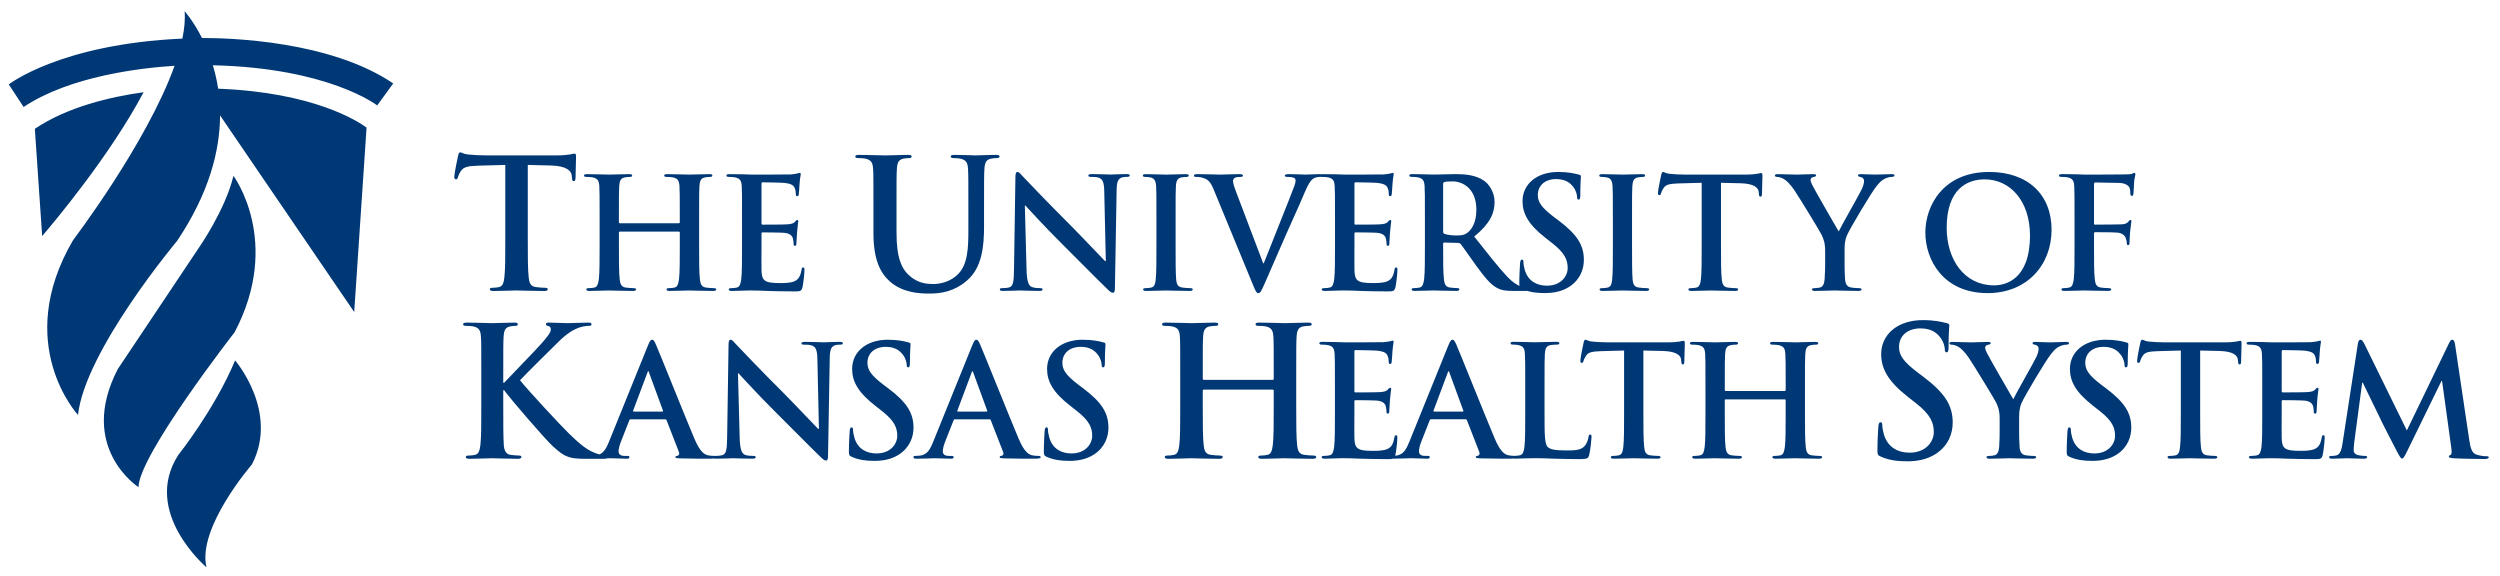 <svg xmlns="http://www.w3.org/2000/svg" height="57.609" viewBox="0 0 250 57.609" width="250"><g transform="matrix(1.25 0 0 -1.25 -181.99 94.046)"><path d="m160.36 74.341c0.057-0.658-0.016-1.399-0.178-2.192-9.775-0.434-13.889-3.666-13.889-3.666l1.188-1.805c3.731 2.487 9.43 3.129 12.077 3.295-2.208-6.173-8.123-13.952-8.123-13.952-4.864-8.319 0.397-13.978 0.397-13.978 0.568 5.148 7.927 13.919 7.927 13.919 2.579 3.842 3.425 7.242 3.439 10.042l10.731-15.73 0.988 14.756c-0.681 0.503-4.225 2.82-11.872 3.112-0.103 0.675-0.252 1.298-0.425 1.873 9.3-0.212 13.148-3.212 13.148-3.212l1.281 1.759c-5.014 3.396-12.985 3.638-15.298 3.634-0.699 1.384-1.389 2.142-1.389 2.142zm-3.278-6.481c-2.687-0.373-6.103-1.181-8.703-2.927l0.586-8.581c0.901 1.05 5.428 6.429 8.117 11.508zm25.33-4.811c-0.085 0-0.13-0.085-0.172-0.273-0.03-0.115-0.303-1.425-0.303-1.656 0-0.158 0.028-0.231 0.13-0.231 0.087 0 0.128 0.058 0.158 0.173 0.028 0.115 0.102 0.288 0.245 0.503 0.216 0.318 0.562 0.39 1.398 0.419l2.147 0.058v-5.908c0-1.325-0-2.464-0.072-3.069-0.045-0.418-0.131-0.734-0.419-0.792-0.13-0.028-0.302-0.058-0.519-0.058-0.173 0-0.23-0.042-0.23-0.114 0-0.101 0.101-0.145 0.287-0.145 0.576 0 1.484 0.044 1.816 0.044 0.403 0 1.311-0.044 2.263-0.044 0.158 0 0.273 0.044 0.273 0.145 0 0.072-0.073 0.114-0.231 0.114-0.216 0-0.533 0.029-0.736 0.058-0.432 0.058-0.518 0.373-0.561 0.777-0.072 0.62-0.072 1.76-0.072 3.084v5.908l1.816-0.044c1.283-0.028 1.672-0.433 1.702-0.806l0.013-0.159c0.015-0.215 0.044-0.287 0.159-0.287 0.087 0 0.116 0.086 0.13 0.231 0 0.375 0.042 1.369 0.042 1.67 0 0.216-0.014 0.303-0.114 0.303-0.058 0-0.174-0.029-0.391-0.072-0.215-0.03-0.532-0.073-0.992-0.073h-5.706c-0.475 0-1.024 0.03-1.442 0.073-0.36 0.028-0.502 0.172-0.619 0.172zm31.919-0.202c-0.216 0-0.316-0.028-0.316-0.128 0-0.101 0.085-0.13 0.242-0.13 0.203 0 0.449-0.015 0.564-0.044 0.475-0.101 0.589-0.332 0.619-0.822 0.028-0.461 0.028-0.864 0.028-3.055v-2.103c0-2.089 0.548-3.156 1.283-3.819 1.053-0.951 2.435-0.994 3.198-0.994 0.938 0 1.974 0.158 2.997 1.038 1.211 1.038 1.369 2.737 1.369 4.336v1.542c0 2.19 0.001 2.593 0.03 3.055 0.03 0.505 0.145 0.75 0.534 0.822 0.172 0.028 0.258 0.044 0.417 0.044 0.172 0 0.259 0.028 0.259 0.13 0 0.1-0.102 0.128-0.303 0.128-0.561 0-1.47-0.044-1.642-0.044-0.015 0-0.922 0.044-1.658 0.044-0.2 0-0.302-0.028-0.302-0.128 0-0.101 0.085-0.13 0.244-0.13 0.158 0 0.404-0.015 0.519-0.044 0.476-0.101 0.592-0.332 0.62-0.822 0.028-0.461 0.028-0.864 0.028-3.055v-1.8c0-1.484-0.043-2.782-0.836-3.573-0.576-0.576-1.353-0.78-1.988-0.78-0.49 0-1.153 0.059-1.802 0.592-0.706 0.576-1.123 1.455-1.123 3.544v2.017c0 2.19-0 2.593 0.03 3.055 0.028 0.505 0.143 0.75 0.531 0.822 0.173 0.028 0.259 0.044 0.419 0.044 0.143 0 0.231 0.028 0.231 0.13 0 0.1-0.101 0.128-0.317 0.128-0.52 0-1.427-0.044-1.772-0.044-0.433 0-1.342 0.044-2.105 0.044zm12.655-1.367c-0.123 0-0.161-0.173-0.161-0.42l-0.111-7.281c-0.013-1.077-0.061-1.434-0.383-1.534-0.172-0.049-0.395-0.059-0.556-0.059-0.123 0-0.198-0.026-0.198-0.1 0-0.112 0.111-0.123 0.272-0.123 0.643 0 1.224 0.037 1.336 0.037 0.234 0 0.728-0.037 1.531-0.037 0.175 0 0.286 0.025 0.286 0.123 0 0.074-0.074 0.1-0.211 0.1-0.198 0-0.432 0.012-0.642 0.086-0.248 0.087-0.409 0.407-0.433 1.372l-0.136 5.155h0.037c0.222-0.235 1.593-1.743 2.941-3.078 1.285-1.273 2.869-2.893 3.647-3.634 0.137-0.137 0.284-0.272 0.42-0.272 0.112 0 0.161 0.111 0.161 0.383l0.136 7.8c0.012 0.693 0.11 0.953 0.458 1.052 0.147 0.037 0.247 0.036 0.37 0.036 0.149 0 0.223 0.038 0.223 0.113 0 0.097-0.123 0.111-0.284 0.111-0.606 0-1.076-0.037-1.212-0.037-0.26 0-0.853 0.037-1.495 0.037-0.185 0-0.322-0.014-0.322-0.111 0-0.074 0.051-0.113 0.198-0.113 0.173 0 0.468 0.001 0.655-0.073 0.296-0.123 0.408-0.359 0.42-1.113l0.125-5.55h-0.062c-0.21 0.198-1.88 1.979-2.72 2.819-1.805 1.793-3.683 3.77-3.833 3.93-0.21 0.223-0.32 0.384-0.456 0.384zm43.264 0c-1.718 0-2.856-0.976-2.856-2.336 0-1.001 0.47-1.868 1.83-2.931l0.567-0.445c1.027-0.804 1.214-1.372 1.214-1.978 0-0.655-0.546-1.408-1.658-1.408-0.767 0-1.497 0.334-1.769 1.248-0.061 0.21-0.111 0.47-0.111 0.631 0 0.099-0.014 0.209-0.123 0.209-0.099 0-0.135-0.135-0.148-0.32-0.012-0.199-0.061-0.941-0.061-1.62 0-0.083 0.016-0.12 0.027-0.17-0.247 0.109-0.566 0.303-0.95 0.702-0.731 0.767-1.583 1.867-2.683 3.252 1.249 1.015 1.63 1.854 1.63 2.769 0 0.828-0.493 1.458-0.839 1.694-0.667 0.457-1.496 0.531-2.275 0.531-0.383 0-1.323-0.037-1.742-0.037-0.26 0-1.039 0.037-1.694 0.037-0.185 0-0.272-0.024-0.272-0.111s0.074-0.111 0.211-0.111c0.173 0 0.382-0.013 0.481-0.037 0.407-0.087 0.506-0.285 0.531-0.705 0.024-0.396 0.025-0.741 0.025-2.62v-2.175c0-1.138-0-2.116-0.061-2.634-0.05-0.359-0.112-0.63-0.359-0.68-0.111-0.024-0.258-0.048-0.444-0.048-0.149 0-0.2-0.038-0.2-0.1 0-0.087 0.087-0.123 0.247-0.123 0.495 0 1.274 0.036 1.509 0.036 0.185 0 1.099-0.036 1.817-0.036 0.16 0 0.248 0.037 0.248 0.123 0 0.062-0.051 0.1-0.15 0.1-0.149 0-0.421 0.024-0.606 0.048-0.371 0.05-0.445 0.321-0.481 0.68-0.062 0.518-0.062 1.495-0.062 2.645v0.173c0 0.073 0.039 0.098 0.1 0.098l1.075-0.025c0.087 0 0.161-0.013 0.223-0.086 0.16-0.185 0.73-1.027 1.223-1.706 0.693-0.952 1.162-1.532 1.694-1.816 0.322-0.173 0.631-0.236 1.322-0.236h1.091c0.416-0.124 0.863-0.172 1.403-0.172 0.655 0 1.347 0.111 1.966 0.506 0.889 0.582 1.161 1.433 1.161 2.15 0 1.174-0.531 2.027-2.025 3.153l-0.347 0.259c-1.027 0.778-1.311 1.212-1.311 1.78 0 0.741 0.556 1.272 1.47 1.272 0.804 0 1.162-0.371 1.348-0.605 0.26-0.322 0.322-0.705 0.322-0.816 0-0.149 0.037-0.223 0.123-0.223 0.099 0 0.136 0.1 0.136 0.372 0 0.965 0.048 1.323 0.048 1.484 0 0.087-0.061 0.123-0.172 0.147-0.322 0.087-0.84 0.211-1.644 0.211zm8.387 0c-0.074 0-0.111-0.075-0.148-0.236-0.024-0.099-0.261-1.223-0.261-1.422 0-0.135 0.026-0.197 0.112-0.197 0.074 0 0.112 0.05 0.136 0.148 0.026 0.099 0.086 0.247 0.209 0.431 0.187 0.273 0.483 0.335 1.2 0.359l1.842 0.05v-5.069c0-1.138-0-2.113-0.061-2.633-0.038-0.359-0.112-0.63-0.359-0.68-0.112-0.024-0.26-0.048-0.445-0.048-0.149 0-0.198-0.039-0.198-0.1 0-0.087 0.087-0.123 0.247-0.123 0.495 0 1.275 0.037 1.559 0.037 0.346 0 1.125-0.037 1.941-0.037 0.137 0 0.234 0.037 0.234 0.123 0 0.061-0.062 0.1-0.197 0.1-0.187 0-0.458 0.024-0.631 0.048-0.372 0.05-0.445 0.321-0.483 0.667-0.062 0.532-0.062 1.508-0.062 2.645v5.069l1.559-0.037c1.1-0.026 1.433-0.372 1.458-0.692l0.013-0.136c0.012-0.185 0.037-0.247 0.136-0.247 0.076 0 0.1 0.075 0.113 0.198 0 0.322 0.036 1.173 0.036 1.433 0 0.185-0.012 0.261-0.098 0.261-0.05 0-0.149-0.026-0.333-0.062-0.187-0.024-0.46-0.062-0.855-0.062h-4.894c-0.407 0-0.879 0.025-1.238 0.062-0.31 0.024-0.432 0.148-0.531 0.148zm26.089 0c-3.708 0-5.106-2.732-5.106-4.845 0-2.189 1.433-4.847 4.981-4.847 3.14 0 5.117 2.238 5.117 5.069s-1.916 4.623-4.992 4.623zm-95.147-0.073c-0.062 0-0.136-0.038-0.198-0.05-0.099-0.024-0.297-0.051-0.531-0.075-0.235-0.012-2.696-0.013-3.091-0.013-0.173 0-0.458 0.013-0.78 0.025-0.308 0-0.667 0.011-1 0.011-0.187 0-0.273-0.024-0.273-0.111s0.074-0.111 0.211-0.111c0.173 0 0.384-0.012 0.483-0.036 0.409-0.087 0.506-0.284 0.531-0.705 0.024-0.395 0.023-0.741 0.023-2.62v-2.177c0-1.138-0-2.115-0.061-2.633-0.05-0.359-0.112-0.63-0.358-0.68-0.112-0.024-0.261-0.048-0.445-0.048-0.149 0-0.197-0.039-0.197-0.1 0-0.087 0.086-0.123 0.245-0.123 0.248 0 0.57 0.023 0.853 0.023 0.298 0.014 0.57 0.014 0.706 0.014 0.369 0 0.753-0.013 1.284-0.037 0.53-0.012 1.211-0.037 2.138-0.037 0.471 0 0.581 0.001 0.669 0.322 0.061 0.248 0.159 1.088 0.159 1.373 0 0.123 0 0.222-0.098 0.222-0.087 0-0.11-0.051-0.134-0.186-0.087-0.507-0.236-0.767-0.556-0.914-0.322-0.149-0.842-0.15-1.163-0.15-1.261 0-1.46 0.185-1.484 1.039-0.012 0.359 0 1.495 0 1.916v0.978c0 0.073 0.013 0.122 0.075 0.122 0.298 0 1.521-0.012 1.756-0.036 0.457-0.05 0.628-0.235 0.691-0.483 0.038-0.16 0.038-0.321 0.05-0.445 0-0.061 0.024-0.111 0.111-0.111 0.111 0 0.111 0.137 0.111 0.236 0 0.087 0.038 0.581 0.05 0.828 0.05 0.63 0.098 0.827 0.098 0.902 0 0.074-0.036 0.098-0.086 0.098-0.062 0-0.11-0.062-0.197-0.161-0.112-0.123-0.299-0.159-0.595-0.184-0.284-0.024-1.706-0.025-1.978-0.025-0.074 0-0.086 0.051-0.086 0.136v3.128c0 0.087 0.024 0.122 0.086 0.122 0.248 0 1.545-0.024 1.756-0.048 0.617-0.074 0.742-0.223 0.828-0.445 0.062-0.149 0.075-0.359 0.075-0.445 0-0.111 0.024-0.172 0.111-0.172 0.087 0 0.112 0.074 0.125 0.136 0.024 0.147 0.049 0.691 0.061 0.816 0.038 0.568 0.098 0.718 0.098 0.803 0 0.062-0.013 0.113-0.073 0.113zm47.437 0c-0.064 0-0.138-0.038-0.198-0.05-0.099-0.024-0.297-0.051-0.533-0.075-0.235-0.012-2.694-0.013-3.091-0.013-0.172 0-0.457 0.013-0.778 0.025-0.308 0-0.667 0.011-1.002 0.011-0.053 0-0.08-0.008-0.117-0.013-0.036 0.005-0.066 0.014-0.114 0.014-0.371 0-0.953-0.037-1.163-0.037-0.161 0-0.68 0.037-1.298 0.037-0.233 0-0.345-0.025-0.345-0.123 0-0.087 0.098-0.098 0.209-0.098 0.161 0 0.346-0.012 0.495-0.062 0.111-0.037 0.159-0.136 0.159-0.234 0-0.112-0.049-0.297-0.111-0.458-0.296-0.816-1.903-4.796-2.434-6.156h-0.048l-2.128 5.611c-0.173 0.445-0.283 0.792-0.283 0.953 0 0.111 0.035 0.197 0.123 0.259 0.097 0.074 0.284 0.087 0.483 0.087 0.111 0 0.184 0.024 0.184 0.111s-0.134 0.111-0.284 0.111c-0.617 0-1.212-0.037-1.52-0.037-0.433 0-1.136 0.037-1.792 0.037-0.185 0-0.322-0.012-0.322-0.111 0-0.074 0.037-0.111 0.148-0.111 0.099 0 0.296 0 0.481-0.05 0.445-0.123 0.657-0.26 0.941-0.939l3.114-7.553c0.235-0.58 0.311-0.755 0.47-0.755 0.173 0 0.247 0.199 0.569 0.916 0.271 0.618 0.854 1.966 1.644 3.77 0.668 1.521 1.001 2.188 1.483 3.35 0.334 0.791 0.52 1.002 0.681 1.113 0.222 0.149 0.482 0.148 0.606 0.148 0.021 0 0.031 0.006 0.049 0.008 0.021-0.002 0.033-0.009 0.058-0.009 0.175 0 0.384-0.012 0.483-0.036 0.409-0.087 0.508-0.284 0.531-0.705 0.024-0.395 0.025-0.741 0.025-2.62v-2.177c0-1.138-0-2.115-0.061-2.633-0.05-0.359-0.112-0.63-0.359-0.68-0.111-0.024-0.26-0.048-0.444-0.048-0.149 0-0.198-0.039-0.198-0.1 0-0.087 0.086-0.123 0.245-0.123 0.249 0 0.571 0.023 0.855 0.023 0.298 0.014 0.569 0.014 0.705 0.014 0.372 0 0.753-0.013 1.284-0.037 0.532-0.012 1.212-0.037 2.139-0.037 0.471 0 0.581 0.001 0.667 0.322 0.062 0.248 0.161 1.088 0.161 1.373 0 0.123 0 0.222-0.098 0.222-0.087 0-0.11-0.051-0.136-0.186-0.085-0.507-0.234-0.767-0.556-0.914-0.322-0.149-0.84-0.15-1.161-0.15-1.262 0-1.46 0.185-1.486 1.039-0.011 0.359 0 1.495 0 1.916v0.978c0 0.073 0.014 0.122 0.075 0.122 0.298 0 1.522-0.012 1.756-0.036 0.459-0.05 0.63-0.235 0.692-0.483 0.037-0.16 0.036-0.321 0.05-0.445 0-0.061 0.024-0.111 0.109-0.111 0.112 0 0.113 0.137 0.113 0.236 0 0.087 0.036 0.581 0.05 0.828 0.049 0.63 0.098 0.827 0.098 0.902 0 0.074-0.037 0.098-0.087 0.098-0.061 0-0.109-0.062-0.197-0.161-0.111-0.123-0.299-0.159-0.594-0.184-0.285-0.024-1.705-0.025-1.977-0.025-0.074 0-0.089 0.051-0.089 0.136v3.128c0 0.087 0.027 0.122 0.089 0.122 0.248 0 1.544-0.024 1.755-0.048 0.617-0.074 0.74-0.223 0.828-0.445 0.061-0.149 0.075-0.359 0.075-0.445 0-0.111 0.024-0.172 0.109-0.172 0.088 0 0.113 0.074 0.125 0.136 0.024 0.147 0.05 0.691 0.062 0.816 0.037 0.568 0.098 0.718 0.098 0.803 0 0.062-0.013 0.113-0.073 0.113zm59.325-0.002c-0.062 0-0.124-0.049-0.198-0.073-0.124-0.038-0.271-0.038-0.505-0.048-0.284-0.014-2.795-0.014-3.266-0.014-0.173 0-0.456 0.014-0.778 0.025-0.322 0-0.68 0.013-1.002 0.013-0.184 0-0.283-0.023-0.283-0.123 0-0.073 0.085-0.1 0.209-0.1 0.173 0 0.382-0.012 0.481-0.036 0.409-0.087 0.507-0.284 0.531-0.705 0.024-0.395 0.025-0.741 0.025-2.62v-2.177c0-1.187-0-2.113-0.061-2.633-0.05-0.359-0.11-0.63-0.358-0.68-0.112-0.024-0.261-0.048-0.445-0.048-0.137 0-0.186-0.038-0.186-0.1 0-0.099 0.085-0.123 0.259-0.123 0.469 0 1.248 0.037 1.569 0.037 0.322 0 1.1-0.037 1.88-0.037 0.185 0 0.273 0.037 0.273 0.123 0 0.062-0.051 0.1-0.211 0.1-0.173 0-0.445 0.024-0.617 0.048-0.372 0.05-0.448 0.321-0.484 0.68-0.062 0.52-0.061 1.446-0.061 2.633v1.002c0 0.087 0.024 0.111 0.086 0.111 0.21 0 1.52 0.001 1.83-0.036 0.383-0.05 0.569-0.272 0.631-0.445 0.049-0.149 0.075-0.296 0.075-0.383s0.024-0.173 0.098-0.173c0.123 0 0.123 0.123 0.123 0.234 0 0.087 0.026 0.655 0.05 0.902 0.037 0.384 0.098 0.693 0.098 0.767s-0.025 0.111-0.075 0.111c-0.074 0-0.099-0.049-0.161-0.123-0.124-0.161-0.297-0.208-0.531-0.222-0.173-0.012-0.347-0.013-0.556-0.013l-1.583-0.013c-0.073 0-0.086 0.038-0.086 0.111v3.091c0 0.135 0.036 0.172 0.111 0.172l1.905-0.036c0.469-0.012 0.729-0.197 0.816-0.37 0.073-0.173 0.073-0.372 0.073-0.47 0.013-0.137 0.037-0.198 0.123-0.198 0.088 0 0.113 0.075 0.125 0.173 0.024 0.149 0.049 0.878 0.061 1.002 0.037 0.322 0.098 0.471 0.098 0.556 0 0.062-0.036 0.111-0.086 0.111zm-28.522-0.098c-0.149 0-0.236-0.037-0.236-0.111 0-0.087 0.087-0.111 0.186-0.111 0.149 0 0.358-0.074 0.519-0.161 0.234-0.137 0.542-0.446 0.853-0.903 0.432-0.643 2.09-3.362 2.175-3.561 0.162-0.357 0.286-0.63 0.286-1.297v-1.014c0-0.198-0.001-0.716-0.039-1.236-0.024-0.359-0.135-0.631-0.383-0.68-0.112-0.026-0.258-0.05-0.433-0.05-0.137 0-0.197-0.036-0.197-0.098 0-0.099 0.099-0.123 0.272-0.123 0.457 0 1.237 0.037 1.545 0.037 0.333 0 1.111-0.037 1.889-0.037 0.162 0 0.261 0.037 0.261 0.123 0 0.062-0.062 0.098-0.197 0.098-0.173 0-0.446 0.024-0.62 0.05-0.369 0.049-0.48 0.321-0.505 0.68-0.036 0.52-0.037 1.038-0.037 1.236v1.014c0 0.409 0.001 0.791 0.186 1.236 0.223 0.532 1.954 3.437 2.361 3.931 0.272 0.334 0.408 0.483 0.669 0.606 0.184 0.099 0.419 0.148 0.542 0.148 0.137 0 0.234 0.037 0.234 0.123 0 0.074-0.087 0.098-0.222 0.098-0.237 0-1.05-0.036-1.322-0.036-0.359 0-0.755 0.036-1.163 0.036-0.149 0-0.211-0.024-0.211-0.111 0-0.074 0.112-0.099 0.223-0.125 0.211-0.049 0.261-0.185 0.261-0.308 0-0.161-0.051-0.37-0.175-0.642-0.173-0.384-1.73-3.104-1.853-3.4-0.199 0.346-1.93 3.325-2.103 3.695-0.087 0.173-0.148 0.323-0.148 0.422 0 0.099 0.062 0.198 0.173 0.222 0.187 0.05 0.273 0.062 0.273 0.136s-0.063 0.111-0.186 0.111c-0.556 0-1.065-0.036-1.323-0.036-0.407 0-1.334 0.036-1.556 0.036zm-95.247-0.002c-0.173 0-0.259-0.024-0.259-0.111s0.074-0.111 0.211-0.111c0.173 0 0.382-0.012 0.481-0.036 0.409-0.087 0.506-0.284 0.531-0.705 0.024-0.395 0.025-0.741 0.025-2.62v-2.177c0-1.138-0-2.115-0.061-2.633-0.05-0.359-0.113-0.63-0.361-0.68-0.111-0.024-0.26-0.048-0.444-0.048-0.149 0-0.198-0.039-0.198-0.1 0-0.087 0.087-0.123 0.248-0.123 0.495 0 1.272 0.037 1.558 0.037 0.345 0 1.125-0.037 1.928-0.037 0.147 0 0.247 0.037 0.247 0.123 0 0.061-0.062 0.1-0.198 0.1-0.185 0-0.457 0.024-0.63 0.048-0.371 0.05-0.446 0.322-0.483 0.669-0.062 0.53-0.061 1.506-0.061 2.644v1.089c0 0.062 0.035 0.073 0.073 0.073h4.722c0.036 0 0.075-0.025 0.075-0.073v-1.089c0-1.138-0-2.115-0.062-2.633-0.049-0.359-0.112-0.63-0.358-0.68-0.112-0.024-0.26-0.048-0.445-0.048-0.147 0-0.197-0.039-0.197-0.1 0-0.087 0.086-0.123 0.258-0.123 0.483 0 1.261 0.037 1.545 0.037 0.346 0 1.126-0.037 1.93-0.037 0.147 0 0.247 0.037 0.247 0.123 0 0.061-0.062 0.1-0.198 0.1-0.185 0-0.457 0.024-0.63 0.048-0.371 0.05-0.446 0.322-0.483 0.669-0.062 0.53-0.061 1.506-0.061 2.644v2.177c0 1.879-0.001 2.225 0.023 2.62 0.026 0.433 0.125 0.642 0.459 0.705 0.147 0.024 0.257 0.036 0.356 0.036 0.149 0 0.223 0.024 0.223 0.111s-0.086 0.111-0.259 0.111c-0.482 0-1.262-0.036-1.558-0.036-0.334 0-1.111 0.036-1.78 0.036-0.173 0-0.259-0.024-0.259-0.111s0.074-0.111 0.211-0.111c0.172 0 0.382-0.012 0.481-0.036 0.409-0.087 0.506-0.284 0.531-0.705 0.024-0.395 0.025-0.741 0.025-2.62v-0.261c0-0.062-0.038-0.086-0.075-0.086h-4.722c-0.038 0-0.073 0.024-0.073 0.086v0.261c0 1.879-0.001 2.225 0.023 2.62 0.026 0.433 0.125 0.642 0.459 0.705 0.147 0.024 0.259 0.036 0.356 0.036 0.149 0 0.223 0.024 0.223 0.111s-0.086 0.111-0.259 0.111c-0.482 0-1.262-0.036-1.558-0.036-0.334 0-1.111 0.036-1.78 0.036zm44.742 0c-0.196 0-0.295-0.024-0.295-0.097 0-0.1 0.074-0.125 0.198-0.125 0.147 0 0.308-0.012 0.444-0.05 0.273-0.061 0.396-0.27 0.42-0.691 0.024-0.395 0.025-0.741 0.025-2.62v-2.177c0-1.199-0-2.174-0.061-2.694-0.038-0.359-0.112-0.569-0.359-0.619-0.112-0.024-0.26-0.048-0.445-0.048-0.149 0-0.198-0.039-0.198-0.1 0-0.087 0.087-0.123 0.248-0.123 0.495 0 1.272 0.037 1.558 0.037 0.333 0 1.112-0.037 1.928-0.037 0.137 0 0.234 0.037 0.234 0.123 0 0.061-0.062 0.1-0.198 0.1-0.185 0-0.455 0.024-0.63 0.048-0.371 0.05-0.457 0.272-0.495 0.606-0.049 0.532-0.048 1.508-0.048 2.706v2.177c0 1.879-0.001 2.225 0.023 2.62 0.024 0.433 0.125 0.642 0.459 0.705 0.147 0.024 0.246 0.036 0.369 0.036 0.124 0 0.2 0.025 0.2 0.125 0 0.073-0.1 0.097-0.261 0.097-0.469 0-1.198-0.036-1.508-0.036-0.359 0-1.137 0.036-1.608 0.036zm36.514 0c-0.196 0-0.295-0.024-0.295-0.097 0-0.1 0.075-0.125 0.198-0.125 0.147 0 0.309-0.012 0.445-0.05 0.272-0.061 0.394-0.27 0.419-0.691 0.026-0.395 0.025-0.741 0.025-2.62h0.002v-2.177c0-1.199-0-2.174-0.061-2.694-0.038-0.359-0.113-0.569-0.361-0.619-0.111-0.024-0.259-0.048-0.445-0.048-0.148 0-0.197-0.039-0.197-0.1 0-0.087 0.087-0.123 0.247-0.123 0.495 0 1.274 0.037 1.559 0.037 0.333 0 1.112-0.037 1.927-0.037 0.137 0 0.236 0.037 0.236 0.123 0 0.061-0.063 0.1-0.198 0.1-0.187 0-0.456 0.024-0.63 0.048-0.371 0.05-0.459 0.272-0.495 0.606-0.049 0.532-0.049 1.508-0.049 2.706v2.177c0 1.879-0.001 2.225 0.023 2.62 0.024 0.433 0.124 0.642 0.458 0.705 0.149 0.024 0.247 0.036 0.37 0.036 0.124 0 0.197 0.025 0.197 0.125 0 0.073-0.097 0.097-0.258 0.097-0.469 0-1.2-0.036-1.509-0.036-0.357 0-1.137 0.036-1.608 0.036zm-109.56-0.134c-0.648-2.728-2.773-5.764-2.773-5.764l-6.484-9.702c-3.248-6.286 1.661-9.442 1.661-9.442 0.035 2.573 7.692 12.397 7.692 12.397 3.817 7.258-0.095 12.511-0.095 12.511zm140.1-0.284c2.028 0 3.622-1.718 3.622-4.487 0-3.573-2.002-3.992-2.869-3.992-2.372 0-3.794 2.039-3.794 4.611 0 3.078 1.62 3.869 3.041 3.869zm-42.558-0.161c0.729 0 1.891-0.508 1.891-2.263 0-1.013-0.357-1.581-0.728-1.855-0.223-0.16-0.384-0.209-0.878-0.209-0.308 0-0.681 0.038-0.941 0.125-0.087 0.037-0.111 0.085-0.111 0.222v3.756c0 0.1 0.024 0.149 0.111 0.173 0.123 0.038 0.346 0.05 0.656 0.05zm37.606-11.098c-2.002 0-3.33-1.138-3.33-2.723 0-1.166 0.55-2.173 2.134-3.414l0.662-0.519c1.196-0.936 1.413-1.599 1.413-2.305 0-0.763-0.634-1.644-1.931-1.644-0.892 0-1.743 0.39-2.059 1.456-0.073 0.245-0.13 0.546-0.13 0.734 0 0.115-0.015 0.245-0.144 0.245-0.115 0-0.16-0.159-0.173-0.375-0.015-0.23-0.072-1.095-0.072-1.887 0-0.318 0.042-0.389 0.273-0.489 0.618-0.273 1.267-0.375 2.103-0.375 0.763 0 1.571 0.129 2.291 0.591 1.036 0.676 1.355 1.672 1.355 2.508 0 1.368-0.619 2.363-2.362 3.675l-0.403 0.302c-1.197 0.908-1.528 1.412-1.528 2.075 0 0.865 0.649 1.483 1.714 1.483 0.938 0 1.355-0.431 1.57-0.705 0.303-0.375 0.377-0.822 0.377-0.952 0-0.173 0.042-0.259 0.144-0.259 0.115 0 0.158 0.115 0.158 0.433 0 1.123 0.058 1.541 0.058 1.728 0 0.101-0.072 0.143-0.202 0.172-0.375 0.101-0.981 0.245-1.917 0.245zm-116.46-0.2c-0.215 0-0.316-0.031-0.316-0.131 0-0.101 0.086-0.13 0.244-0.13 0.202 0 0.448-0.014 0.564-0.042 0.475-0.101 0.589-0.332 0.617-0.822 0.03-0.461 0.03-0.864 0.03-3.053v-2.538c0-1.326 0.001-2.464-0.07-3.069-0.058-0.418-0.131-0.735-0.419-0.792-0.13-0.03-0.304-0.058-0.52-0.058-0.173 0-0.23-0.044-0.23-0.116 0-0.1 0.101-0.145 0.289-0.145 0.576 0 1.484 0.045 1.816 0.045 0.36 0 1.267-0.045 2.073-0.045 0.158 0 0.273 0.045 0.273 0.145 0 0.072-0.071 0.116-0.186 0.116-0.187 0-0.505 0.028-0.706 0.058-0.36 0.057-0.49 0.375-0.519 0.778-0.043 0.62-0.044 1.757-0.044 3.083v1.311h0.072l0.159-0.216c0.302-0.417 3.14-3.745 3.773-4.308 0.621-0.548 1.01-0.864 1.788-0.936 0.303-0.03 0.561-0.031 0.994-0.031h1.255c0.141 0 0.227 0.014 0.278 0.039 0.053 0.002 0.228 0.006 0.252 0.006 0.383 0 0.914-0.037 1.309-0.037 0.137 0 0.211 0.025 0.211 0.123 0 0.074-0.037 0.1-0.184 0.1h-0.186c-0.383 0-0.495 0.16-0.495 0.383 0 0.149 0.063 0.445 0.186 0.753l0.667 1.694c0.024 0.074 0.049 0.098 0.111 0.098h2.756c0.062 0 0.099-0.024 0.125-0.086l0.989-2.547c0.062-0.149-0.025-0.26-0.113-0.284-0.123-0.012-0.173-0.037-0.173-0.111 0-0.087 0.149-0.086 0.372-0.098 0.989-0.026 1.891-0.025 2.337-0.025 0.184 0 0.28 0.009 0.367 0.02 0.048-0.017 0.116-0.02 0.197-0.02 0.643 0 1.224 0.037 1.336 0.037 0.235 0 0.729-0.037 1.533-0.037 0.173 0 0.284 0.025 0.284 0.123 0 0.074-0.076 0.1-0.211 0.1-0.199 0-0.432 0.011-0.642 0.084-0.248 0.087-0.409 0.409-0.433 1.373l-0.136 5.155h0.037c0.222-0.235 1.593-1.744 2.941-3.078 1.285-1.273 2.869-2.893 3.647-3.634 0.137-0.137 0.285-0.272 0.42-0.272 0.112 0 0.161 0.111 0.161 0.383l0.136 7.8c0.012 0.693 0.111 0.951 0.458 1.052 0.147 0.037 0.249 0.036 0.37 0.036 0.149 0 0.223 0.037 0.223 0.111 0 0.099-0.123 0.113-0.284 0.113-0.606 0-1.076-0.037-1.211-0.037-0.261 0-0.854 0.037-1.497 0.037-0.185 0-0.322-0.014-0.322-0.113 0-0.074 0.05-0.111 0.198-0.111 0.173 0 0.469 0.001 0.655-0.073 0.296-0.123 0.41-0.359 0.422-1.113l0.122-5.55h-0.061c-0.21 0.198-1.88 1.977-2.72 2.819-1.805 1.793-3.682 3.769-3.831 3.93-0.211 0.223-0.323 0.384-0.459 0.384-0.122 0-0.159-0.173-0.159-0.42l-0.111-7.281c-0.012-1.074-0.062-1.434-0.384-1.533-0.172-0.049-0.395-0.061-0.556-0.061-0.017 0-0.025-0.005-0.041-0.006-0.015 0.001-0.025 0.006-0.042 0.006-0.147 0-0.333 0.012-0.519 0.048-0.26 0.062-0.617 0.235-1.087 1.347-0.791 1.879-2.768 6.824-3.066 7.503-0.123 0.284-0.198 0.397-0.309 0.397-0.123 0-0.198-0.137-0.347-0.495l-3.102-7.664c-0.198-0.494-0.396-0.852-0.756-1.017-0.121 0.033-0.24 0.063-0.398 0.127-0.778 0.303-1.426 0.951-2.061 1.556-0.561 0.533-3.385 3.574-3.905 4.252 0.49 0.518 2.666 2.679 3.114 3.111 0.618 0.605 1.108 0.908 1.556 1.081 0.273 0.1 0.633 0.158 0.834 0.158 0.145 0 0.216 0.028 0.216 0.13 0 0.1-0.099 0.131-0.244 0.131-0.446 0-1.24-0.044-1.686-0.044-0.388 0-1.181 0.044-1.483 0.044-0.16 0-0.231-0.031-0.231-0.131 0-0.087 0.057-0.114 0.186-0.144 0.145-0.028 0.202-0.131 0.202-0.289 0-0.245-0.316-0.605-0.719-1.08-0.418-0.49-2.523-2.636-3.013-3.169h-0.072v0.634c0 2.189-0 2.592 0.028 3.053 0.028 0.505 0.145 0.75 0.534 0.822 0.173 0.028 0.26 0.042 0.403 0.042 0.116 0 0.202 0.028 0.202 0.13 0 0.1-0.1 0.131-0.302 0.131-0.49 0-1.399-0.044-1.745-0.044-0.345 0-1.253 0.044-2.017 0.044zm55.903 0c-0.202 0-0.303-0.031-0.303-0.131 0-0.101 0.086-0.13 0.245-0.13 0.2 0 0.446-0.014 0.561-0.042 0.476-0.101 0.591-0.332 0.62-0.822 0.028-0.461 0.028-0.864 0.028-3.053v-2.538c0-1.326-0-2.464-0.072-3.069-0.058-0.418-0.129-0.735-0.417-0.792-0.13-0.03-0.304-0.058-0.52-0.058-0.173 0-0.231-0.044-0.231-0.116 0-0.1 0.103-0.145 0.291-0.145 0.576 0 1.483 0.045 1.816 0.045 0.403 0 1.311-0.045 2.247-0.045 0.173 0 0.288 0.045 0.288 0.145 0 0.072-0.071 0.116-0.23 0.116-0.216 0-0.533 0.028-0.736 0.058-0.432 0.057-0.518 0.375-0.561 0.778-0.072 0.62-0.072 1.757-0.072 3.083v1.269c0 0.073 0.043 0.086 0.086 0.086h5.505c0.043 0 0.086-0.028 0.086-0.086v-1.269c0-1.326-0-2.464-0.073-3.069-0.057-0.418-0.127-0.735-0.416-0.792-0.13-0.03-0.304-0.058-0.52-0.058-0.172 0-0.23-0.044-0.23-0.116 0-0.1 0.1-0.145 0.302-0.145 0.563 0 1.47 0.045 1.802 0.045 0.403 0 1.312-0.045 2.248-0.045 0.173 0 0.287 0.045 0.287 0.145 0 0.072-0.071 0.116-0.23 0.116-0.215 0-0.533 0.028-0.734 0.058-0.433 0.057-0.521 0.375-0.564 0.778-0.072 0.62-0.072 1.757-0.072 3.083v2.538c0 2.189 0.001 2.592 0.03 3.053 0.03 0.505 0.145 0.75 0.534 0.822 0.172 0.028 0.301 0.042 0.416 0.042 0.175 0 0.261 0.028 0.261 0.13 0 0.1-0.1 0.131-0.302 0.131-0.563 0-1.471-0.044-1.817-0.044-0.388 0-1.297 0.044-2.075 0.044-0.203 0-0.302-0.031-0.302-0.131 0-0.101 0.087-0.13 0.244-0.13 0.202 0 0.446-0.014 0.563-0.042 0.475-0.101 0.591-0.332 0.62-0.822 0.028-0.461 0.028-0.864 0.028-3.053v-0.303c0-0.072-0.043-0.102-0.086-0.102h-5.505c-0.043 0-0.086 0.03-0.086 0.102v0.303c0 2.189-0 2.592 0.028 3.053 0.028 0.505 0.145 0.75 0.533 0.822 0.173 0.028 0.304 0.042 0.419 0.042 0.173 0 0.259 0.028 0.259 0.13 0 0.1-0.102 0.131-0.303 0.131-0.561 0-1.469-0.044-1.814-0.044-0.391 0-1.297 0.044-2.075 0.044zm-22.241-1.369c-1.718 0-2.856-0.976-2.856-2.336 0-1.001 0.472-1.868 1.831-2.931l0.567-0.445c1.026-0.804 1.212-1.372 1.212-1.978 0-0.655-0.546-1.408-1.658-1.408-0.766 0-1.494 0.334-1.767 1.248-0.061 0.21-0.111 0.47-0.111 0.631 0 0.099-0.013 0.209-0.123 0.209-0.099 0-0.135-0.137-0.147-0.322-0.013-0.198-0.062-0.94-0.062-1.62 0-0.272 0.037-0.334 0.234-0.419 0.532-0.235 1.088-0.322 1.805-0.322 0.655 0 1.347 0.111 1.966 0.508 0.889 0.58 1.163 1.433 1.163 2.15 0 1.174-0.533 2.027-2.028 3.153l-0.347 0.258c-1.026 0.779-1.309 1.213-1.309 1.781 0 0.741 0.556 1.273 1.47 1.273 0.804 0 1.161-0.371 1.347-0.606 0.26-0.321 0.322-0.703 0.322-0.816 0-0.147 0.037-0.222 0.123-0.222 0.099 0 0.136 0.098 0.136 0.37 0 0.965 0.05 1.322 0.05 1.483 0 0.087-0.062 0.124-0.173 0.148-0.321 0.087-0.84 0.211-1.644 0.211zm7.08 0c-0.123 0-0.196-0.137-0.345-0.495l-3.103-7.664c-0.248-0.617-0.48-1.038-1.05-1.113-0.099-0.012-0.273-0.023-0.384-0.023-0.099 0-0.148-0.026-0.148-0.1 0-0.099 0.075-0.123 0.236-0.123 0.643 0 1.321 0.037 1.458 0.037 0.383 0 0.914-0.037 1.309-0.037 0.137 0 0.212 0.025 0.212 0.123 0 0.074-0.037 0.1-0.187 0.1h-0.186c-0.382 0-0.494 0.16-0.494 0.383 0 0.149 0.063 0.445 0.186 0.753l0.669 1.694c0.024 0.074 0.049 0.098 0.111 0.098h2.756c0.062 0 0.098-0.024 0.122-0.086l0.991-2.547c0.062-0.149-0.026-0.26-0.113-0.284-0.123-0.012-0.172-0.037-0.172-0.111 0-0.087 0.149-0.086 0.372-0.098 0.989-0.026 1.889-0.025 2.336-0.025 0.456 0 0.569 0.025 0.569 0.123 0 0.087-0.062 0.1-0.161 0.1-0.147 0-0.335 0.012-0.52 0.048-0.26 0.062-0.617 0.235-1.087 1.347-0.791 1.879-2.769 6.824-3.066 7.503-0.123 0.284-0.198 0.397-0.309 0.397zm8.516 0c-1.72 0-2.856-0.976-2.856-2.336 0-1.001 0.47-1.868 1.83-2.931l0.567-0.445c1.026-0.804 1.212-1.372 1.212-1.978 0-0.655-0.545-1.408-1.656-1.408-0.767 0-1.495 0.334-1.767 1.248-0.062 0.21-0.113 0.47-0.113 0.631 0 0.099-0.013 0.209-0.123 0.209-0.099 0-0.135-0.137-0.147-0.322-0.013-0.198-0.062-0.94-0.062-1.62 0-0.272 0.038-0.334 0.234-0.419 0.532-0.235 1.088-0.322 1.805-0.322 0.655 0 1.347 0.111 1.966 0.508 0.89 0.58 1.163 1.433 1.163 2.15 0 1.174-0.532 2.027-2.027 3.153l-0.347 0.258c-1.027 0.779-1.311 1.213-1.311 1.781 0 0.741 0.556 1.273 1.472 1.273 0.802 0 1.16-0.371 1.345-0.606 0.26-0.321 0.323-0.703 0.323-0.816 0-0.147 0.037-0.222 0.122-0.222 0.099 0 0.138 0.098 0.138 0.37 0 0.965 0.049 1.322 0.049 1.483 0 0.087-0.062 0.124-0.172 0.148-0.322 0.087-0.841 0.211-1.644 0.211zm29.577 0c-0.123 0-0.198-0.137-0.347-0.495l-3.103-7.664c-0.248-0.617-0.482-1.038-1.052-1.113-0.023-0.003-0.059-0.002-0.087-0.005 0.005 0.016 0.012 0.024 0.017 0.042 0.062 0.248 0.161 1.088 0.161 1.373 0 0.123 0 0.222-0.098 0.222-0.086 0-0.113-0.051-0.138-0.186-0.087-0.507-0.233-0.767-0.555-0.914-0.321-0.149-0.84-0.15-1.161-0.15-1.262 0-1.46 0.185-1.484 1.039-0.013 0.357 0 1.495 0 1.916v0.977c0 0.074 0.011 0.123 0.073 0.123 0.296 0 1.52-0.012 1.756-0.037 0.456-0.049 0.63-0.234 0.691-0.481 0.038-0.161 0.038-0.321 0.05-0.445 0-0.062 0.025-0.111 0.113-0.111 0.11 0 0.109 0.136 0.109 0.236 0 0.087 0.038 0.581 0.05 0.828 0.05 0.63 0.1 0.827 0.1 0.902 0 0.074-0.036 0.098-0.086 0.098-0.064 0-0.113-0.062-0.198-0.161-0.112-0.123-0.297-0.16-0.594-0.184-0.284-0.024-1.706-0.025-1.978-0.025-0.074 0-0.086 0.049-0.086 0.136v3.128c0 0.087 0.024 0.122 0.086 0.122 0.248 0 1.545-0.024 1.755-0.048 0.618-0.074 0.743-0.222 0.828-0.445 0.062-0.147 0.075-0.357 0.075-0.444 0-0.112 0.025-0.173 0.113-0.173 0.087 0 0.11 0.073 0.122 0.134 0.026 0.149 0.05 0.693 0.062 0.816 0.037 0.57 0.098 0.718 0.098 0.805 0 0.062-0.011 0.113-0.073 0.113-0.061 0-0.135-0.038-0.198-0.05-0.099-0.024-0.297-0.051-0.531-0.075-0.234-0.012-2.696-0.013-3.091-0.013-0.175 0-0.456 0.013-0.778 0.025-0.308 0-0.669 0.013-1.002 0.013-0.185 0-0.272-0.024-0.272-0.111s0.074-0.111 0.211-0.111c0.172 0 0.382-0.013 0.481-0.039 0.407-0.087 0.507-0.282 0.531-0.703 0.026-0.395 0.025-0.742 0.025-2.62v-2.177c0-1.138-0-2.115-0.061-2.633-0.05-0.359-0.112-0.631-0.359-0.68-0.111-0.026-0.26-0.048-0.445-0.048-0.148 0-0.197-0.038-0.197-0.098 0-0.087 0.086-0.125 0.245-0.125 0.248 0 0.57 0.023 0.853 0.023 0.298 0.014 0.57 0.014 0.708 0.014 0.369 0 0.752-0.013 1.283-0.037 0.532-0.012 1.211-0.036 2.139-0.036 0.226 0 0.367 0 0.464 0.036 0.635 0.001 1.303 0.037 1.438 0.037 0.383 0 0.914-0.037 1.309-0.037 0.137 0 0.209 0.025 0.209 0.123 0 0.074-0.036 0.1-0.184 0.1h-0.186c-0.383 0-0.494 0.16-0.494 0.383 0 0.149 0.061 0.445 0.186 0.753l0.667 1.694c0.024 0.074 0.05 0.098 0.111 0.098h2.756c0.061 0 0.099-0.024 0.123-0.086l0.989-2.547c0.062-0.149-0.024-0.26-0.111-0.284-0.123-0.012-0.172-0.037-0.172-0.111 0-0.087 0.147-0.086 0.37-0.098 0.988-0.026 1.891-0.025 2.336-0.025 0.161 0 0.235 0.009 0.32 0.017 0.034-0.007 0.062-0.017 0.109-0.017 0.248 0 0.569 0.025 0.853 0.025 0.298 0.012 0.569 0.013 0.705 0.013 0.506 0 0.952-0.013 1.508-0.037 0.556-0.014 1.199-0.037 2.089-0.037 0.643 0 0.704 0.062 0.778 0.334 0.099 0.359 0.187 1.285 0.187 1.422 0 0.147-0.015 0.209-0.1 0.209-0.1 0-0.124-0.073-0.137-0.184-0.024-0.235-0.172-0.583-0.32-0.742-0.31-0.334-0.792-0.345-1.447-0.345-0.965 0-1.284 0.087-1.495 0.272-0.258 0.222-0.259 1.075-0.259 2.656v2.175c0 1.879 0.001 2.227 0.025 2.622 0.024 0.433 0.125 0.642 0.458 0.705 0.147 0.024 0.346 0.036 0.481 0.036 0.149 0 0.222 0.026 0.222 0.113s-0.086 0.111-0.259 0.111c-0.482 0-1.383-0.037-1.68-0.037-0.334 0-1.112 0.037-1.694 0.037-0.187 0-0.272-0.024-0.272-0.111 0-0.087 0.074-0.113 0.209-0.113 0.16 0 0.309-0.012 0.408-0.036 0.409-0.087 0.508-0.284 0.531-0.705 0.024-0.395 0.025-0.743 0.025-2.622v-2.175c0-1.137-0-2.113-0.061-2.633-0.05-0.359-0.112-0.63-0.359-0.68-0.107-0.023-0.251-0.046-0.425-0.048-0.148 0-0.328 0.012-0.511 0.048-0.26 0.062-0.617 0.235-1.087 1.347-0.791 1.879-2.771 6.824-3.067 7.503-0.123 0.284-0.197 0.397-0.308 0.397zm10.639 0c-0.074 0-0.114-0.073-0.15-0.234-0.024-0.099-0.259-1.225-0.259-1.423 0-0.135 0.024-0.197 0.111-0.197 0.074 0 0.113 0.05 0.136 0.148 0.026 0.099 0.088 0.249 0.212 0.433 0.184 0.272 0.48 0.333 1.198 0.358l1.841 0.05v-5.069c0-1.138-0-2.115-0.062-2.633-0.036-0.359-0.11-0.63-0.358-0.68-0.111-0.024-0.259-0.048-0.445-0.048-0.148 0-0.197-0.039-0.197-0.1 0-0.087 0.086-0.123 0.245-0.123 0.495 0 1.275 0.037 1.559 0.037 0.346 0 1.123-0.037 1.941-0.037 0.135 0 0.234 0.037 0.234 0.123 0 0.061-0.06 0.1-0.197 0.1-0.185 0-0.458 0.024-0.631 0.048-0.372 0.05-0.445 0.322-0.481 0.669-0.064 0.53-0.064 1.506-0.064 2.644v5.069l1.559-0.036c1.1-0.026 1.435-0.373 1.459-0.694l0.011-0.136c0.013-0.185 0.038-0.248 0.136-0.248 0.074 0 0.099 0.076 0.111 0.2 0 0.322 0.037 1.175 0.037 1.434 0 0.185-0.011 0.259-0.098 0.259-0.05 0-0.148-0.026-0.334-0.062-0.184-0.024-0.457-0.062-0.853-0.062h-4.895c-0.409 0-0.877 0.025-1.236 0.062-0.308 0.024-0.431 0.148-0.53 0.148zm41.612 0c-1.72 0-2.856-0.976-2.856-2.336 0-1.001 0.472-1.868 1.831-2.931l0.566-0.445c1.027-0.804 1.214-1.372 1.214-1.978 0-0.655-0.546-1.408-1.658-1.408-0.767 0-1.495 0.334-1.767 1.248-0.061 0.21-0.111 0.47-0.111 0.631 0 0.099-0.014 0.209-0.123 0.209-0.099 0-0.135-0.137-0.148-0.322-0.012-0.198-0.062-0.94-0.062-1.62 0-0.272 0.035-0.334 0.234-0.419 0.532-0.235 1.089-0.322 1.806-0.322 0.655 0 1.346 0.111 1.964 0.508 0.89 0.58 1.163 1.433 1.163 2.15 0 1.174-0.533 2.027-2.028 3.153l-0.345 0.258c-1.026 0.779-1.309 1.213-1.309 1.781 0 0.741 0.556 1.273 1.47 1.273 0.802 0 1.16-0.371 1.347-0.606 0.26-0.321 0.322-0.703 0.322-0.816 0-0.147 0.035-0.222 0.123-0.222 0.097 0 0.136 0.098 0.136 0.37 0 0.965 0.05 1.322 0.05 1.483 0 0.087-0.062 0.124-0.173 0.148-0.322 0.087-0.84 0.211-1.644 0.211zm2.927 0c-0.074 0-0.112-0.073-0.15-0.234-0.024-0.099-0.258-1.225-0.258-1.423 0-0.135 0.024-0.197 0.111-0.197 0.074 0 0.11 0.05 0.136 0.148 0.024 0.099 0.086 0.249 0.209 0.433 0.187 0.272 0.484 0.333 1.2 0.358l1.841 0.05v-5.069c0-1.138-0-2.115-0.061-2.633-0.038-0.359-0.11-0.63-0.358-0.68-0.112-0.024-0.26-0.048-0.445-0.048-0.149 0-0.197-0.039-0.197-0.1 0-0.087 0.086-0.123 0.247-0.123 0.495 0 1.274 0.037 1.558 0.037 0.346 0 1.123-0.037 1.939-0.037 0.137 0 0.236 0.037 0.236 0.123 0 0.061-0.062 0.1-0.197 0.1-0.187 0-0.458 0.024-0.631 0.048-0.371 0.05-0.445 0.322-0.483 0.669-0.061 0.53-0.061 1.506-0.061 2.644v5.069l1.558-0.036c1.1-0.026 1.433-0.373 1.458-0.694l0.014-0.136c0.012-0.185 0.036-0.248 0.134-0.248 0.073 0 0.099 0.076 0.111 0.2 0 0.322 0.037 1.175 0.037 1.434 0 0.185-0.013 0.259-0.1 0.259-0.049 0-0.147-0.026-0.333-0.062-0.187-0.024-0.458-0.062-0.853-0.062h-4.895c-0.407 0-0.877 0.025-1.234 0.062-0.31 0.024-0.434 0.148-0.533 0.148zm17.461 0c-0.099 0-0.173-0.112-0.209-0.322l-1.225-7.961c-0.062-0.421-0.16-0.902-0.506-0.977-0.187-0.037-0.272-0.036-0.37-0.036-0.124 0-0.198-0.025-0.198-0.087 0-0.111 0.099-0.136 0.223-0.136 0.395 0 0.987 0.037 1.223 0.037 0.222 0 0.779-0.037 1.297-0.037 0.187 0 0.297 0.025 0.297 0.136 0 0.062-0.086 0.087-0.184 0.087-0.124 0-0.297 0.011-0.52 0.059-0.21 0.05-0.37 0.161-0.37 0.397 0 0.198 0.013 0.359 0.037 0.581l0.642 4.822h0.05c0.434-0.928 1.174-2.387 1.286-2.647 0.147-0.345 1.123-2.238 1.42-2.806 0.198-0.371 0.322-0.617 0.433-0.617 0.111 0 0.174 0.112 0.459 0.692l2.694 5.513h0.049l0.742-5.377c0.05-0.346 0.013-0.507-0.061-0.531-0.087-0.038-0.136-0.075-0.136-0.138 0-0.073 0.074-0.11 0.358-0.134 0.495-0.038 2.2-0.062 2.511-0.062 0.172 0 0.32 0.039 0.32 0.138 0 0.074-0.086 0.086-0.197 0.086-0.161 0-0.409 0.013-0.767 0.123-0.372 0.111-0.495 0.469-0.606 1.248l-1.125 7.564c-0.036 0.26-0.111 0.384-0.223 0.384-0.111 0-0.172-0.098-0.27-0.297l-3.364-6.961-3.373 6.873c-0.161 0.322-0.236 0.384-0.334 0.384zm-3.236-0.073c-0.061 0-0.135-0.038-0.198-0.05-0.099-0.024-0.296-0.051-0.53-0.075-0.234-0.012-2.696-0.013-3.091-0.013-0.175 0-0.458 0.013-0.78 0.025-0.308 0-0.669 0.013-1.002 0.013-0.185 0-0.272-0.024-0.272-0.111s0.073-0.111 0.211-0.111c0.172 0 0.384-0.013 0.483-0.039 0.407-0.087 0.505-0.282 0.53-0.703 0.026-0.395 0.027-0.742 0.027-2.62v-2.177c0-1.138-0-2.115-0.061-2.633-0.05-0.359-0.113-0.631-0.361-0.68-0.111-0.026-0.257-0.048-0.444-0.048-0.148 0-0.198-0.038-0.198-0.098 0-0.087 0.087-0.125 0.247-0.125 0.248 0 0.569 0.023 0.852 0.023 0.298 0.014 0.57 0.014 0.708 0.014 0.369 0 0.754-0.013 1.284-0.037 0.532-0.012 1.211-0.036 2.139-0.036 0.469 0 0.581-0 0.667 0.32 0.062 0.248 0.161 1.088 0.161 1.373 0 0.123-0.001 0.222-0.1 0.222-0.086 0-0.112-0.051-0.136-0.186-0.087-0.507-0.234-0.767-0.556-0.914-0.321-0.149-0.84-0.15-1.163-0.15-1.261 0-1.458 0.185-1.483 1.039-0.013 0.357 0 1.495 0 1.916v0.977c0 0.074 0.013 0.123 0.075 0.123 0.298 0 1.52-0.012 1.756-0.037 0.456-0.049 0.628-0.234 0.689-0.481 0.038-0.161 0.038-0.321 0.05-0.445 0-0.062 0.025-0.111 0.113-0.111 0.111 0 0.111 0.136 0.111 0.236 0 0.087 0.036 0.581 0.049 0.828 0.05 0.63 0.102 0.827 0.102 0.902 0 0.074-0.037 0.098-0.087 0.098-0.062 0-0.112-0.062-0.197-0.161-0.112-0.123-0.297-0.16-0.594-0.184-0.284-0.024-1.706-0.025-1.978-0.025-0.074 0-0.087 0.049-0.087 0.136v3.128c0 0.087 0.025 0.122 0.087 0.122 0.248 0 1.545-0.024 1.755-0.048 0.618-0.074 0.743-0.222 0.828-0.445 0.064-0.147 0.073-0.357 0.073-0.444 0-0.112 0.025-0.173 0.113-0.173 0.087 0 0.111 0.073 0.125 0.134 0.024 0.149 0.049 0.693 0.061 0.816 0.036 0.57 0.097 0.718 0.097 0.805 0 0.062-0.011 0.113-0.073 0.113zm-50.152-0.1c-0.175 0-0.259-0.024-0.259-0.111s0.074-0.111 0.209-0.111c0.173 0 0.382-0.013 0.481-0.039 0.41-0.087 0.508-0.282 0.531-0.703 0.024-0.395 0.025-0.741 0.025-2.62v-2.177c0-1.138-0-2.115-0.061-2.633-0.049-0.359-0.11-0.631-0.358-0.68-0.112-0.024-0.26-0.048-0.445-0.048-0.147 0-0.198-0.038-0.198-0.098 0-0.087 0.087-0.125 0.248-0.125 0.494 0 1.272 0.037 1.556 0.037 0.346 0 1.126-0.037 1.928-0.037 0.149 0 0.248 0.038 0.248 0.125 0 0.061-0.063 0.098-0.198 0.098-0.187 0-0.457 0.024-0.63 0.048-0.371 0.049-0.445 0.322-0.483 0.669-0.061 0.53-0.061 1.506-0.061 2.644v1.089c0 0.062 0.035 0.073 0.073 0.073h4.722c0.036 0 0.075-0.025 0.075-0.073v-1.089c0-1.138-0-2.115-0.064-2.633-0.049-0.359-0.109-0.631-0.356-0.68-0.111-0.024-0.26-0.048-0.447-0.048-0.146 0-0.195-0.038-0.195-0.098 0-0.087 0.086-0.125 0.259-0.125 0.482 0 1.261 0.037 1.544 0.037 0.346 0 1.125-0.037 1.928-0.037 0.149 0 0.248 0.038 0.248 0.125 0 0.061-0.063 0.098-0.198 0.098-0.185 0-0.457 0.024-0.63 0.048-0.372 0.049-0.446 0.322-0.481 0.669-0.064 0.53-0.064 1.506-0.064 2.644v2.177c0 1.879-0.001 2.225 0.025 2.62 0.024 0.433 0.124 0.642 0.458 0.703 0.149 0.026 0.259 0.039 0.358 0.039 0.149 0 0.223 0.024 0.223 0.111s-0.088 0.111-0.261 0.111c-0.482 0-1.26-0.037-1.556-0.037-0.333 0-1.113 0.037-1.78 0.037-0.173 0-0.259-0.024-0.259-0.111s0.073-0.111 0.211-0.111c0.17 0 0.381-0.013 0.481-0.039 0.407-0.087 0.505-0.282 0.53-0.703 0.026-0.395 0.027-0.741 0.027-2.62v-0.259c0-0.062-0.038-0.087-0.075-0.087h-4.722c-0.038 0-0.073 0.025-0.073 0.087v0.259c0 1.879-0.001 2.225 0.023 2.62 0.026 0.433 0.124 0.642 0.458 0.703 0.149 0.026 0.26 0.039 0.358 0.039 0.149 0 0.222 0.024 0.222 0.111s-0.085 0.111-0.259 0.111c-0.48 0-1.259-0.037-1.556-0.037-0.333 0-1.113 0.037-1.78 0.037zm20.739 0c-0.149 0-0.234-0.038-0.234-0.111 0-0.087 0.086-0.113 0.184-0.113 0.149 0 0.359-0.074 0.52-0.161 0.234-0.135 0.542-0.444 0.853-0.902 0.432-0.644 2.09-3.362 2.175-3.561 0.162-0.357 0.284-0.63 0.284-1.297v-1.012c0-0.199 0-0.718-0.037-1.238-0.024-0.359-0.135-0.63-0.383-0.68-0.112-0.024-0.258-0.05-0.431-0.05-0.138 0-0.198-0.036-0.198-0.098 0-0.099 0.1-0.123 0.272-0.123 0.457 0 1.235 0.037 1.544 0.037 0.334 0 1.113-0.037 1.892-0.037 0.161 0 0.259 0.037 0.259 0.123 0 0.062-0.062 0.098-0.197 0.098-0.173 0-0.446 0.026-0.62 0.05-0.369 0.05-0.482 0.321-0.506 0.68-0.036 0.52-0.036 1.039-0.036 1.238v1.012c0 0.407 0.001 0.792 0.186 1.236 0.223 0.533 1.954 3.437 2.361 3.931 0.272 0.334 0.406 0.483 0.667 0.606 0.184 0.099 0.421 0.147 0.544 0.147 0.138 0 0.234 0.038 0.234 0.125 0 0.074-0.087 0.098-0.222 0.098-0.237 0-1.052-0.037-1.323-0.037-0.359 0-0.755 0.037-1.161 0.037-0.15 0-0.212-0.024-0.212-0.111 0-0.074 0.113-0.101 0.223-0.125 0.211-0.049 0.261-0.185 0.261-0.308 0-0.161-0.049-0.37-0.173-0.644-0.173-0.382-1.73-3.102-1.853-3.398-0.199 0.346-1.93 3.325-2.103 3.695-0.085 0.173-0.147 0.323-0.147 0.422s0.062 0.198 0.172 0.222c0.187 0.05 0.272 0.062 0.272 0.136 0 0.073-0.061 0.111-0.184 0.111-0.556 0-1.065-0.037-1.323-0.037-0.407 0-1.335 0.037-1.558 0.037zm-137.38-1.481c-1.656-3.953-4.544-7.564-4.544-7.564-2.956-4.581 2.253-8.988 2.253-8.988-0.759 3.169 3.634 8.225 3.634 8.225 2.192 4.225-1.344 8.327-1.344 8.327zm33.056-0.869c0.037 0 0.049-0.062 0.061-0.113l1.113-3.041c0.012-0.038-0-0.073-0.062-0.073h-2.275c-0.049 0-0.061 0.036-0.048 0.086l1.137 3.028c0.012 0.05 0.037 0.113 0.075 0.113zm25.938 0c0.037 0 0.049-0.062 0.061-0.113l1.114-3.041c0.012-0.038-0-0.073-0.062-0.073h-2.277c-0.049 0-0.061 0.036-0.048 0.086l1.136 3.028c0.014 0.05 0.039 0.113 0.077 0.113zm38.091 0c0.038 0 0.049-0.062 0.062-0.113l1.111-3.041c0.013-0.038-0-0.073-0.061-0.073h-2.275c-0.049 0-0.061 0.036-0.048 0.086l1.136 3.028c0.013 0.05 0.038 0.113 0.075 0.113z" fill="#003876"/></g></svg>
